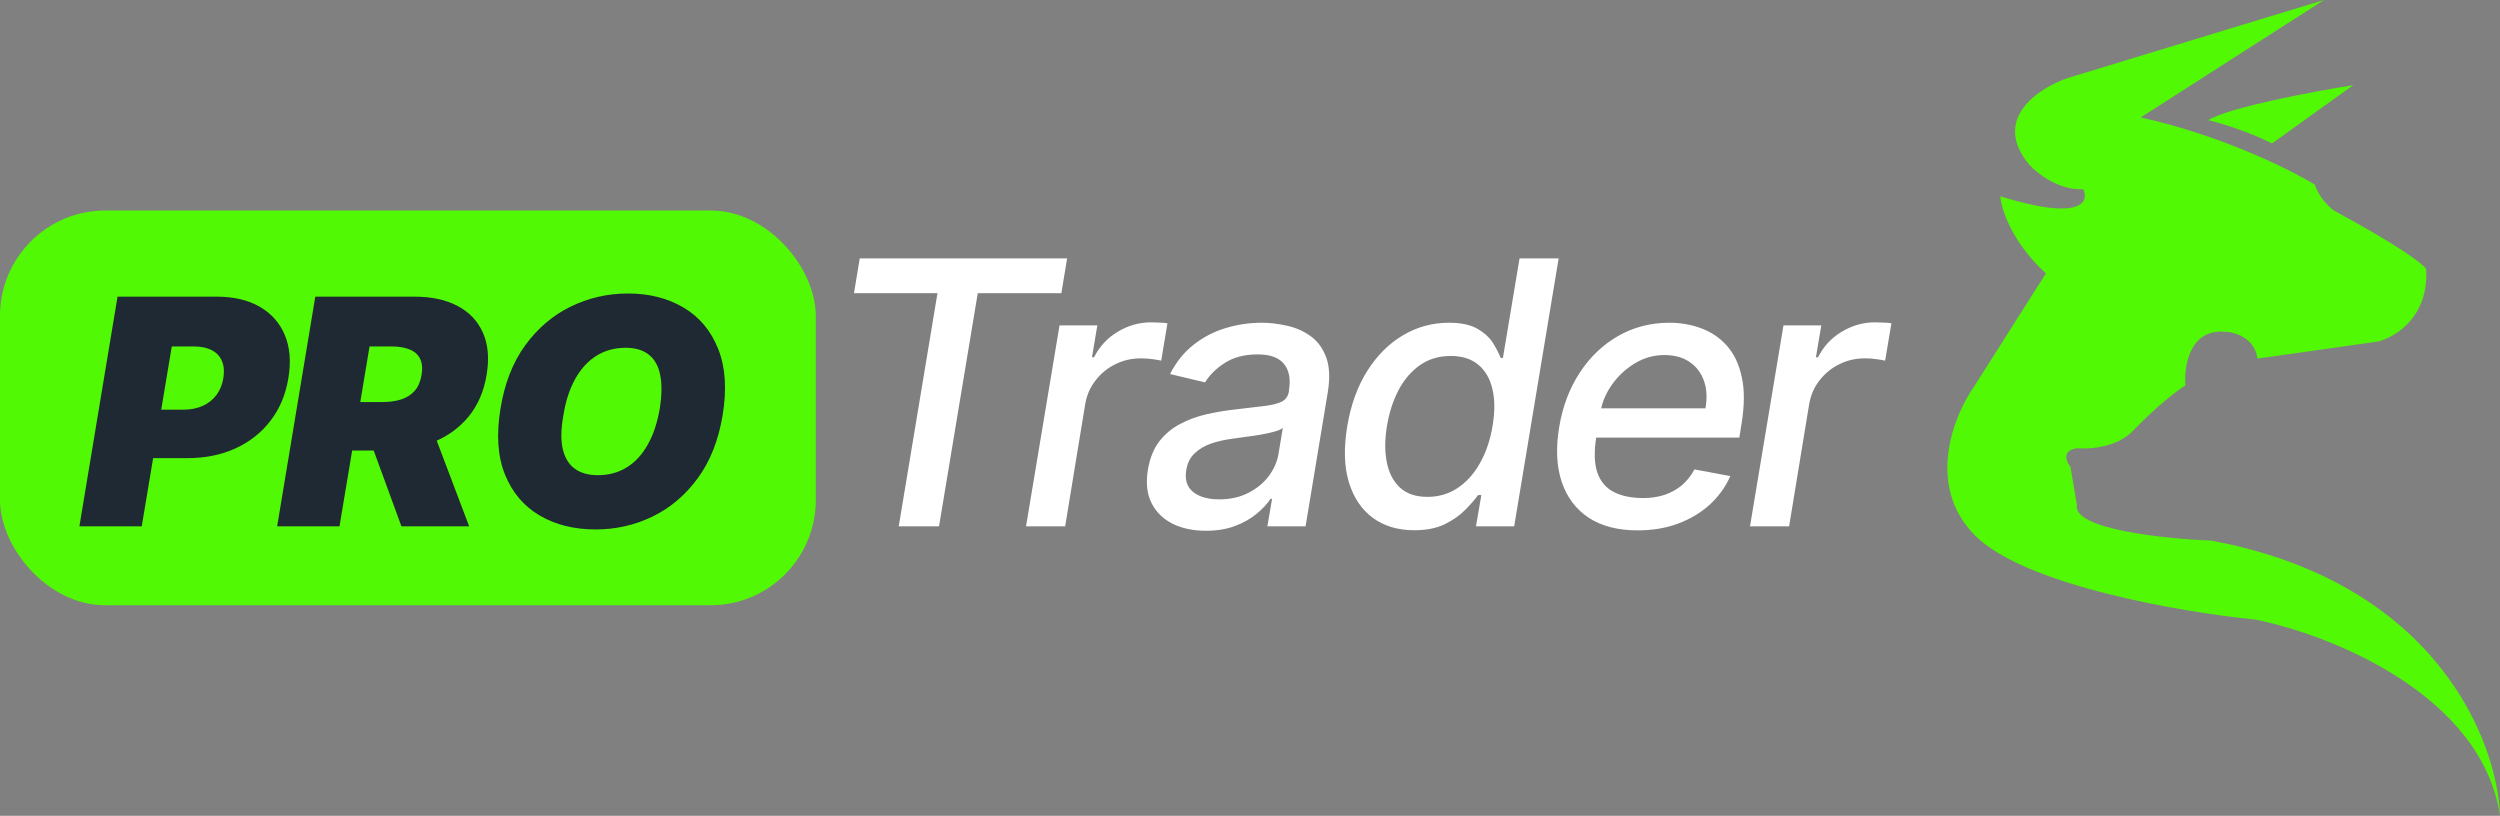 <svg xmlns="http://www.w3.org/2000/svg" width="95" height="31" viewBox="0 0 95 31" fill="none"><rect x="0" y="0" width="95" height="31" fill="#808080" stroke="none"/><path d="M32.452 11.141L32.67 9.818H40.55L40.332 11.141H37.155L35.683 20H34.152L35.624 11.141H32.452ZM38.989 20L40.262 12.364H41.699L41.495 13.577H41.574C41.78 13.166 42.08 12.843 42.474 12.607C42.869 12.369 43.289 12.249 43.737 12.249C43.833 12.249 43.943 12.253 44.065 12.259C44.188 12.262 44.287 12.271 44.363 12.284L44.125 13.706C44.068 13.689 43.966 13.671 43.816 13.651C43.667 13.628 43.513 13.617 43.354 13.617C43.006 13.617 42.683 13.691 42.385 13.84C42.086 13.986 41.836 14.19 41.634 14.452C41.432 14.71 41.301 15.005 41.241 15.337L40.476 20H38.989ZM45.824 20.169C45.34 20.169 44.917 20.079 44.556 19.901C44.194 19.718 43.928 19.455 43.755 19.11C43.583 18.765 43.538 18.343 43.621 17.842C43.694 17.412 43.837 17.057 44.049 16.778C44.264 16.5 44.526 16.28 44.834 16.117C45.142 15.951 45.477 15.827 45.839 15.744C46.2 15.662 46.564 15.6 46.932 15.56C47.396 15.507 47.772 15.463 48.061 15.426C48.352 15.39 48.571 15.333 48.717 15.257C48.863 15.178 48.951 15.048 48.98 14.869V14.835C49.05 14.404 48.987 14.069 48.792 13.83C48.599 13.588 48.265 13.467 47.787 13.467C47.29 13.467 46.873 13.577 46.535 13.796C46.2 14.014 45.953 14.259 45.794 14.531L44.461 14.213C44.7 13.749 45.003 13.374 45.371 13.089C45.742 12.801 46.148 12.592 46.589 12.463C47.03 12.331 47.481 12.264 47.941 12.264C48.246 12.264 48.563 12.301 48.891 12.374C49.219 12.443 49.517 12.572 49.786 12.761C50.058 12.95 50.26 13.22 50.392 13.572C50.525 13.92 50.545 14.372 50.452 14.929L49.612 20H48.16L48.339 18.956H48.279C48.154 19.148 47.978 19.337 47.752 19.523C47.531 19.708 47.259 19.863 46.937 19.985C46.616 20.108 46.245 20.169 45.824 20.169ZM46.331 18.976C46.745 18.976 47.111 18.895 47.429 18.732C47.751 18.57 48.011 18.358 48.21 18.096C48.409 17.831 48.533 17.547 48.583 17.246L48.747 16.261C48.684 16.314 48.573 16.363 48.414 16.405C48.258 16.449 48.082 16.487 47.887 16.52C47.691 16.553 47.499 16.581 47.31 16.604C47.124 16.628 46.97 16.649 46.848 16.669C46.556 16.706 46.283 16.767 46.027 16.853C45.776 16.939 45.565 17.063 45.396 17.226C45.227 17.385 45.121 17.597 45.078 17.862C45.018 18.23 45.106 18.509 45.341 18.697C45.58 18.883 45.91 18.976 46.331 18.976ZM53.741 20.149C53.121 20.149 52.595 19.992 52.165 19.677C51.737 19.359 51.434 18.906 51.255 18.32C51.079 17.73 51.059 17.022 51.195 16.197C51.334 15.371 51.591 14.665 51.966 14.079C52.34 13.492 52.794 13.043 53.328 12.732C53.861 12.42 54.437 12.264 55.053 12.264C55.527 12.264 55.895 12.344 56.157 12.503C56.422 12.659 56.617 12.841 56.743 13.05C56.869 13.258 56.964 13.443 57.027 13.602H57.111L57.743 9.818H59.229L57.539 20H56.087L56.291 18.812H56.167C56.051 18.974 55.89 19.16 55.684 19.369C55.482 19.577 55.224 19.76 54.909 19.916C54.594 20.071 54.205 20.149 53.741 20.149ZM54.243 18.881C54.67 18.881 55.053 18.769 55.391 18.543C55.733 18.315 56.016 17.998 56.241 17.594C56.47 17.189 56.629 16.719 56.718 16.182C56.808 15.652 56.806 15.188 56.714 14.79C56.621 14.392 56.442 14.082 56.177 13.86C55.911 13.638 55.562 13.527 55.128 13.527C54.68 13.527 54.291 13.643 53.959 13.875C53.628 14.107 53.356 14.424 53.144 14.825C52.935 15.226 52.789 15.678 52.706 16.182C52.62 16.692 52.617 17.151 52.697 17.559C52.776 17.967 52.943 18.29 53.199 18.528C53.454 18.764 53.802 18.881 54.243 18.881ZM62.227 20.154C61.478 20.154 60.858 19.993 60.367 19.672C59.88 19.347 59.539 18.891 59.343 18.305C59.148 17.715 59.116 17.024 59.249 16.232C59.378 15.449 59.638 14.76 60.029 14.163C60.42 13.567 60.908 13.101 61.491 12.766C62.078 12.432 62.726 12.264 63.435 12.264C63.866 12.264 64.272 12.335 64.653 12.478C65.037 12.62 65.364 12.844 65.632 13.149C65.901 13.454 66.086 13.85 66.189 14.337C66.295 14.821 66.292 15.41 66.179 16.102L66.095 16.629H60.019L60.193 15.516H64.807C64.877 15.124 64.858 14.778 64.752 14.477C64.646 14.172 64.464 13.931 64.206 13.756C63.95 13.58 63.629 13.492 63.241 13.492C62.843 13.492 62.472 13.597 62.127 13.805C61.783 14.014 61.494 14.281 61.262 14.606C61.034 14.927 60.889 15.259 60.83 15.6L60.656 16.619C60.57 17.176 60.584 17.624 60.7 17.962C60.82 18.3 61.029 18.545 61.327 18.697C61.625 18.85 61.998 18.926 62.446 18.926C62.734 18.926 63.001 18.886 63.246 18.807C63.495 18.724 63.715 18.603 63.907 18.444C64.099 18.282 64.26 18.079 64.389 17.837L65.752 18.091C65.569 18.505 65.308 18.868 64.966 19.18C64.625 19.488 64.222 19.728 63.758 19.901C63.297 20.07 62.787 20.154 62.227 20.154ZM66.5 20L67.772 12.364H69.209L69.005 13.577H69.085C69.29 13.166 69.59 12.843 69.985 12.607C70.379 12.369 70.8 12.249 71.248 12.249C71.344 12.249 71.453 12.253 71.576 12.259C71.698 12.262 71.798 12.271 71.874 12.284L71.635 13.706C71.579 13.689 71.476 13.671 71.327 13.651C71.178 13.628 71.024 13.617 70.865 13.617C70.517 13.617 70.194 13.691 69.895 13.84C69.597 13.986 69.347 14.19 69.144 14.452C68.942 14.71 68.811 15.005 68.752 15.337L67.986 20H66.5Z" fill="white"></path><path d="M78.575 2.964L88.312 0L81.347 4.463C84.424 5.144 87.042 6.45 87.966 7.018C88.104 7.481 88.509 7.869 88.694 8.005C91.272 9.395 92.101 10.061 92.193 10.22C92.304 12.046 91.015 12.82 90.357 12.979L85.783 13.626C85.672 12.809 84.882 12.604 84.501 12.604C83.198 12.523 82.987 13.933 83.045 14.648C82.38 15.057 81.451 15.954 81.07 16.352C80.46 17.006 79.384 17.078 78.922 17.033C78.34 17.115 78.517 17.544 78.679 17.748L78.922 19.179C78.728 20.106 82.237 20.474 84.016 20.542C92.581 22.122 94.908 28.172 95 31C94.307 26.367 88.497 24.096 85.679 23.54C82.918 23.267 76.926 22.245 75.041 20.337C73.156 18.43 74.255 15.75 75.041 14.648L77.744 10.39C76.441 9.191 76.046 7.937 76.011 7.46C79.088 8.414 79.395 7.676 79.164 7.188C78.249 7.242 77.42 6.597 77.12 6.268C75.651 4.524 77.478 3.338 78.575 2.964Z" fill="#52F904"></path><path d="M86.337 5.451C85.422 4.987 84.339 4.667 83.912 4.565C84.716 4.074 87.92 3.475 89.421 3.236L86.337 5.451Z" fill="#52F904"></path><rect y="8" width="31" height="15" rx="4" fill="#52F904"></rect><path d="M3.017 20L4.466 11.273H8.233C8.881 11.273 9.426 11.401 9.869 11.656C10.312 11.912 10.631 12.271 10.824 12.734C11.017 13.197 11.062 13.739 10.96 14.358C10.858 14.989 10.631 15.533 10.278 15.99C9.929 16.445 9.483 16.796 8.94 17.043C8.401 17.287 7.795 17.409 7.125 17.409H4.875L5.182 15.568H6.955C7.239 15.568 7.489 15.52 7.705 15.423C7.92 15.324 8.095 15.185 8.229 15.006C8.362 14.824 8.449 14.608 8.489 14.358C8.528 14.108 8.51 13.895 8.433 13.719C8.359 13.54 8.232 13.403 8.05 13.31C7.871 13.213 7.642 13.165 7.364 13.165H6.528L5.386 20H3.017ZM10.532 20L11.981 11.273H15.748C16.396 11.273 16.943 11.391 17.389 11.626C17.835 11.862 18.156 12.202 18.352 12.645C18.548 13.088 18.595 13.619 18.492 14.239C18.39 14.864 18.164 15.391 17.815 15.82C17.468 16.246 17.026 16.57 16.489 16.791C15.955 17.01 15.356 17.119 14.691 17.119H12.441L12.748 15.278H14.521C14.799 15.278 15.043 15.244 15.254 15.176C15.464 15.105 15.634 14.994 15.765 14.844C15.896 14.69 15.981 14.489 16.021 14.239C16.061 13.989 16.041 13.786 15.961 13.629C15.882 13.47 15.749 13.354 15.565 13.28C15.38 13.203 15.151 13.165 14.879 13.165H14.043L12.901 20H10.532ZM16.311 15.994L17.828 20H15.254L13.788 15.994H16.311ZM27.458 15.79C27.299 16.739 26.984 17.534 26.512 18.176C26.041 18.818 25.468 19.303 24.795 19.629C24.122 19.956 23.401 20.119 22.634 20.119C21.816 20.119 21.106 19.942 20.504 19.587C19.901 19.232 19.462 18.712 19.187 18.027C18.911 17.342 18.856 16.506 19.021 15.517C19.174 14.568 19.487 13.77 19.958 13.122C20.43 12.474 21.005 11.984 21.684 11.652C22.363 11.32 23.089 11.153 23.862 11.153C24.674 11.153 25.38 11.332 25.98 11.69C26.582 12.048 27.019 12.572 27.292 13.263C27.568 13.953 27.623 14.796 27.458 15.79ZM25.072 15.517C25.151 15.017 25.157 14.597 25.089 14.256C25.021 13.912 24.877 13.653 24.659 13.48C24.44 13.304 24.146 13.216 23.776 13.216C23.356 13.216 22.984 13.318 22.66 13.523C22.336 13.727 22.068 14.021 21.855 14.405C21.642 14.788 21.492 15.25 21.407 15.79C21.316 16.296 21.308 16.716 21.382 17.051C21.458 17.386 21.609 17.638 21.833 17.805C22.061 17.973 22.356 18.057 22.72 18.057C23.134 18.057 23.501 17.957 23.819 17.759C24.14 17.56 24.406 17.271 24.616 16.893C24.829 16.516 24.981 16.057 25.072 15.517Z" fill="#1F2934"></path></svg>